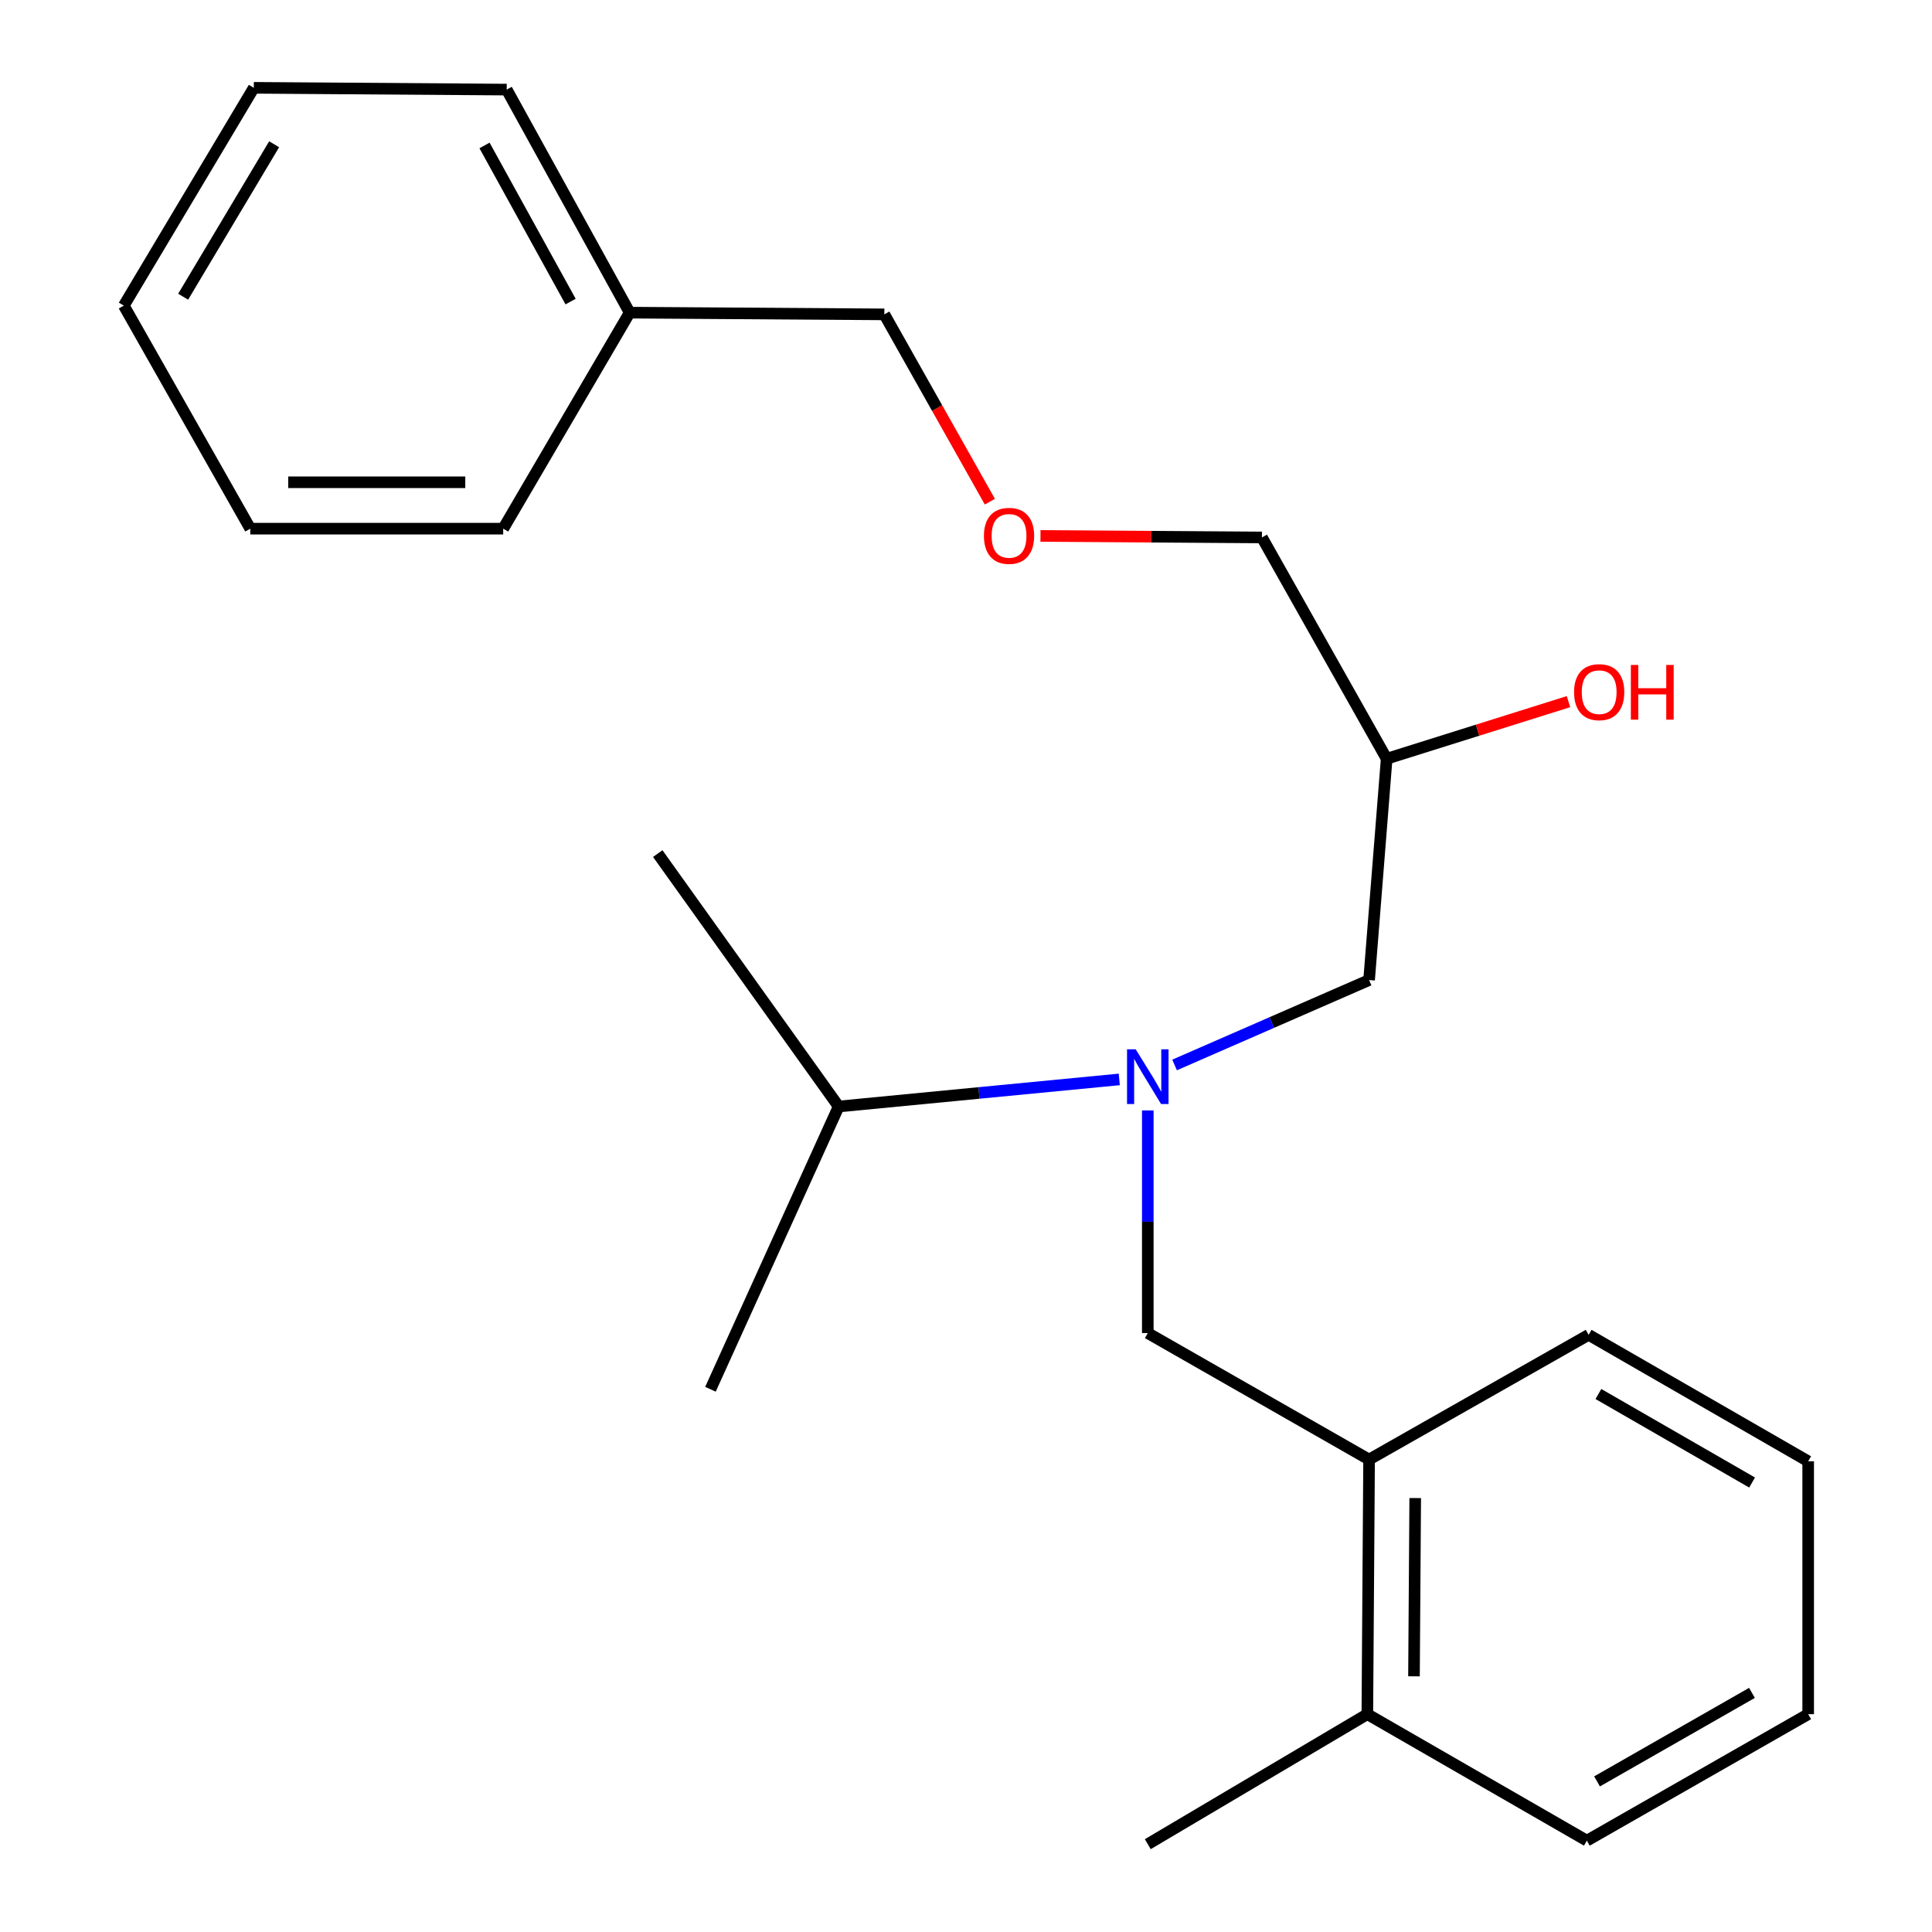 <?xml version='1.0' encoding='iso-8859-1'?>
<svg version='1.1' baseProfile='full'
              xmlns='http://www.w3.org/2000/svg'
                      xmlns:rdkit='http://www.rdkit.org/xml'
                      xmlns:xlink='http://www.w3.org/1999/xlink'
                  xml:space='preserve'
width='1000px' height='1000px' viewBox='0 0 1000 1000'>
<!-- END OF HEADER -->
<rect style='opacity:1.0;fill:#FFFFFF;stroke:none' width='1000' height='1000' x='0' y='0'> </rect>
<path class='bond-0' d='M 579.336,558.703 L 506.713,565.714' style='fill:none;fill-rule:evenodd;stroke:#0000FF;stroke-width:6px;stroke-linecap:butt;stroke-linejoin:miter;stroke-opacity:1' />
<path class='bond-0' d='M 506.713,565.714 L 434.091,572.725' style='fill:none;fill-rule:evenodd;stroke:#000000;stroke-width:6px;stroke-linecap:butt;stroke-linejoin:miter;stroke-opacity:1' />
<path class='bond-1' d='M 607.959,551.225 L 658.298,529.248' style='fill:none;fill-rule:evenodd;stroke:#0000FF;stroke-width:6px;stroke-linecap:butt;stroke-linejoin:miter;stroke-opacity:1' />
<path class='bond-1' d='M 658.298,529.248 L 708.638,507.27' style='fill:none;fill-rule:evenodd;stroke:#000000;stroke-width:6px;stroke-linecap:butt;stroke-linejoin:miter;stroke-opacity:1' />
<path class='bond-2' d='M 594.094,574.757 L 594.094,632.38' style='fill:none;fill-rule:evenodd;stroke:#0000FF;stroke-width:6px;stroke-linecap:butt;stroke-linejoin:miter;stroke-opacity:1' />
<path class='bond-2' d='M 594.094,632.38 L 594.094,690.003' style='fill:none;fill-rule:evenodd;stroke:#000000;stroke-width:6px;stroke-linecap:butt;stroke-linejoin:miter;stroke-opacity:1' />
<path class='bond-3' d='M 708.638,507.27 L 717.735,392.726' style='fill:none;fill-rule:evenodd;stroke:#000000;stroke-width:6px;stroke-linecap:butt;stroke-linejoin:miter;stroke-opacity:1' />
<path class='bond-4' d='M 538.549,277.389 L 595.861,277.786' style='fill:none;fill-rule:evenodd;stroke:#FF0000;stroke-width:6px;stroke-linecap:butt;stroke-linejoin:miter;stroke-opacity:1' />
<path class='bond-4' d='M 595.861,277.786 L 653.174,278.183' style='fill:none;fill-rule:evenodd;stroke:#000000;stroke-width:6px;stroke-linecap:butt;stroke-linejoin:miter;stroke-opacity:1' />
<path class='bond-5' d='M 512.355,259.669 L 485.042,211.194' style='fill:none;fill-rule:evenodd;stroke:#FF0000;stroke-width:6px;stroke-linecap:butt;stroke-linejoin:miter;stroke-opacity:1' />
<path class='bond-5' d='M 485.042,211.194 L 457.728,162.719' style='fill:none;fill-rule:evenodd;stroke:#000000;stroke-width:6px;stroke-linecap:butt;stroke-linejoin:miter;stroke-opacity:1' />
<path class='bond-6' d='M 594.094,690.003 L 708.638,755.458' style='fill:none;fill-rule:evenodd;stroke:#000000;stroke-width:6px;stroke-linecap:butt;stroke-linejoin:miter;stroke-opacity:1' />
<path class='bond-7' d='M 717.735,392.726 L 764.791,377.946' style='fill:none;fill-rule:evenodd;stroke:#000000;stroke-width:6px;stroke-linecap:butt;stroke-linejoin:miter;stroke-opacity:1' />
<path class='bond-7' d='M 764.791,377.946 L 811.848,363.166' style='fill:none;fill-rule:evenodd;stroke:#FF0000;stroke-width:6px;stroke-linecap:butt;stroke-linejoin:miter;stroke-opacity:1' />
<path class='bond-8' d='M 717.735,392.726 L 653.174,278.183' style='fill:none;fill-rule:evenodd;stroke:#000000;stroke-width:6px;stroke-linecap:butt;stroke-linejoin:miter;stroke-opacity:1' />
<path class='bond-9' d='M 457.728,162.719 L 325.911,161.825' style='fill:none;fill-rule:evenodd;stroke:#000000;stroke-width:6px;stroke-linecap:butt;stroke-linejoin:miter;stroke-opacity:1' />
<path class='bond-10' d='M 708.638,755.458 L 707.731,887.263' style='fill:none;fill-rule:evenodd;stroke:#000000;stroke-width:6px;stroke-linecap:butt;stroke-linejoin:miter;stroke-opacity:1' />
<path class='bond-10' d='M 732.512,775.394 L 731.877,867.657' style='fill:none;fill-rule:evenodd;stroke:#000000;stroke-width:6px;stroke-linecap:butt;stroke-linejoin:miter;stroke-opacity:1' />
<path class='bond-11' d='M 708.638,755.458 L 822.274,690.91' style='fill:none;fill-rule:evenodd;stroke:#000000;stroke-width:6px;stroke-linecap:butt;stroke-linejoin:miter;stroke-opacity:1' />
<path class='bond-12' d='M 707.731,887.263 L 594.094,954.545' style='fill:none;fill-rule:evenodd;stroke:#000000;stroke-width:6px;stroke-linecap:butt;stroke-linejoin:miter;stroke-opacity:1' />
<path class='bond-13' d='M 707.731,887.263 L 821.354,952.718' style='fill:none;fill-rule:evenodd;stroke:#000000;stroke-width:6px;stroke-linecap:butt;stroke-linejoin:miter;stroke-opacity:1' />
<path class='bond-14' d='M 434.091,572.725 L 367.729,719.082' style='fill:none;fill-rule:evenodd;stroke:#000000;stroke-width:6px;stroke-linecap:butt;stroke-linejoin:miter;stroke-opacity:1' />
<path class='bond-15' d='M 434.091,572.725 L 340.45,441.815' style='fill:none;fill-rule:evenodd;stroke:#000000;stroke-width:6px;stroke-linecap:butt;stroke-linejoin:miter;stroke-opacity:1' />
<path class='bond-16' d='M 822.274,690.91 L 935.911,756.365' style='fill:none;fill-rule:evenodd;stroke:#000000;stroke-width:6px;stroke-linecap:butt;stroke-linejoin:miter;stroke-opacity:1' />
<path class='bond-16' d='M 827.335,721.534 L 906.881,767.353' style='fill:none;fill-rule:evenodd;stroke:#000000;stroke-width:6px;stroke-linecap:butt;stroke-linejoin:miter;stroke-opacity:1' />
<path class='bond-17' d='M 821.354,952.718 L 935.911,887.263' style='fill:none;fill-rule:evenodd;stroke:#000000;stroke-width:6px;stroke-linecap:butt;stroke-linejoin:miter;stroke-opacity:1' />
<path class='bond-17' d='M 826.626,922.052 L 906.815,876.234' style='fill:none;fill-rule:evenodd;stroke:#000000;stroke-width:6px;stroke-linecap:butt;stroke-linejoin:miter;stroke-opacity:1' />
<path class='bond-18' d='M 935.911,756.365 L 935.911,887.263' style='fill:none;fill-rule:evenodd;stroke:#000000;stroke-width:6px;stroke-linecap:butt;stroke-linejoin:miter;stroke-opacity:1' />
<path class='bond-19' d='M 325.911,161.825 L 262.269,46.375' style='fill:none;fill-rule:evenodd;stroke:#000000;stroke-width:6px;stroke-linecap:butt;stroke-linejoin:miter;stroke-opacity:1' />
<path class='bond-19' d='M 295.337,156.099 L 250.788,75.284' style='fill:none;fill-rule:evenodd;stroke:#000000;stroke-width:6px;stroke-linecap:butt;stroke-linejoin:miter;stroke-opacity:1' />
<path class='bond-20' d='M 325.911,161.825 L 260.455,273.634' style='fill:none;fill-rule:evenodd;stroke:#000000;stroke-width:6px;stroke-linecap:butt;stroke-linejoin:miter;stroke-opacity:1' />
<path class='bond-21' d='M 262.269,46.375 L 131.372,45.455' style='fill:none;fill-rule:evenodd;stroke:#000000;stroke-width:6px;stroke-linecap:butt;stroke-linejoin:miter;stroke-opacity:1' />
<path class='bond-22' d='M 131.372,45.455 L 64.089,158.184' style='fill:none;fill-rule:evenodd;stroke:#000000;stroke-width:6px;stroke-linecap:butt;stroke-linejoin:miter;stroke-opacity:1' />
<path class='bond-22' d='M 141.897,74.669 L 94.799,153.58' style='fill:none;fill-rule:evenodd;stroke:#000000;stroke-width:6px;stroke-linecap:butt;stroke-linejoin:miter;stroke-opacity:1' />
<path class='bond-23' d='M 64.089,158.184 L 129.545,273.634' style='fill:none;fill-rule:evenodd;stroke:#000000;stroke-width:6px;stroke-linecap:butt;stroke-linejoin:miter;stroke-opacity:1' />
<path class='bond-24' d='M 129.545,273.634 L 260.455,273.634' style='fill:none;fill-rule:evenodd;stroke:#000000;stroke-width:6px;stroke-linecap:butt;stroke-linejoin:miter;stroke-opacity:1' />
<path class='bond-24' d='M 149.181,249.624 L 240.819,249.624' style='fill:none;fill-rule:evenodd;stroke:#000000;stroke-width:6px;stroke-linecap:butt;stroke-linejoin:miter;stroke-opacity:1' />
<path  class='atom-0' d='M 587.834 543.118
L 597.114 558.118
Q 598.034 559.598, 599.514 562.278
Q 600.994 564.958, 601.074 565.118
L 601.074 543.118
L 604.834 543.118
L 604.834 571.438
L 600.954 571.438
L 590.994 555.038
Q 589.834 553.118, 588.594 550.918
Q 587.394 548.718, 587.034 548.038
L 587.034 571.438
L 583.354 571.438
L 583.354 543.118
L 587.834 543.118
' fill='#0000FF'/>
<path  class='atom-2' d='M 509.276 277.356
Q 509.276 270.556, 512.636 266.756
Q 515.996 262.956, 522.276 262.956
Q 528.556 262.956, 531.916 266.756
Q 535.276 270.556, 535.276 277.356
Q 535.276 284.236, 531.876 288.156
Q 528.476 292.036, 522.276 292.036
Q 516.036 292.036, 512.636 288.156
Q 509.276 284.276, 509.276 277.356
M 522.276 288.836
Q 526.596 288.836, 528.916 285.956
Q 531.276 283.036, 531.276 277.356
Q 531.276 271.796, 528.916 268.996
Q 526.596 266.156, 522.276 266.156
Q 517.956 266.156, 515.596 268.956
Q 513.276 271.756, 513.276 277.356
Q 513.276 283.076, 515.596 285.956
Q 517.956 288.836, 522.276 288.836
' fill='#FF0000'/>
<path  class='atom-5' d='M 814.73 358.258
Q 814.73 351.458, 818.09 347.658
Q 821.45 343.858, 827.73 343.858
Q 834.01 343.858, 837.37 347.658
Q 840.73 351.458, 840.73 358.258
Q 840.73 365.138, 837.33 369.058
Q 833.93 372.938, 827.73 372.938
Q 821.49 372.938, 818.09 369.058
Q 814.73 365.178, 814.73 358.258
M 827.73 369.738
Q 832.05 369.738, 834.37 366.858
Q 836.73 363.938, 836.73 358.258
Q 836.73 352.698, 834.37 349.898
Q 832.05 347.058, 827.73 347.058
Q 823.41 347.058, 821.05 349.858
Q 818.73 352.658, 818.73 358.258
Q 818.73 363.978, 821.05 366.858
Q 823.41 369.738, 827.73 369.738
' fill='#FF0000'/>
<path  class='atom-5' d='M 844.13 344.178
L 847.97 344.178
L 847.97 356.218
L 862.45 356.218
L 862.45 344.178
L 866.29 344.178
L 866.29 372.498
L 862.45 372.498
L 862.45 359.418
L 847.97 359.418
L 847.97 372.498
L 844.13 372.498
L 844.13 344.178
' fill='#FF0000'/>
</svg>
